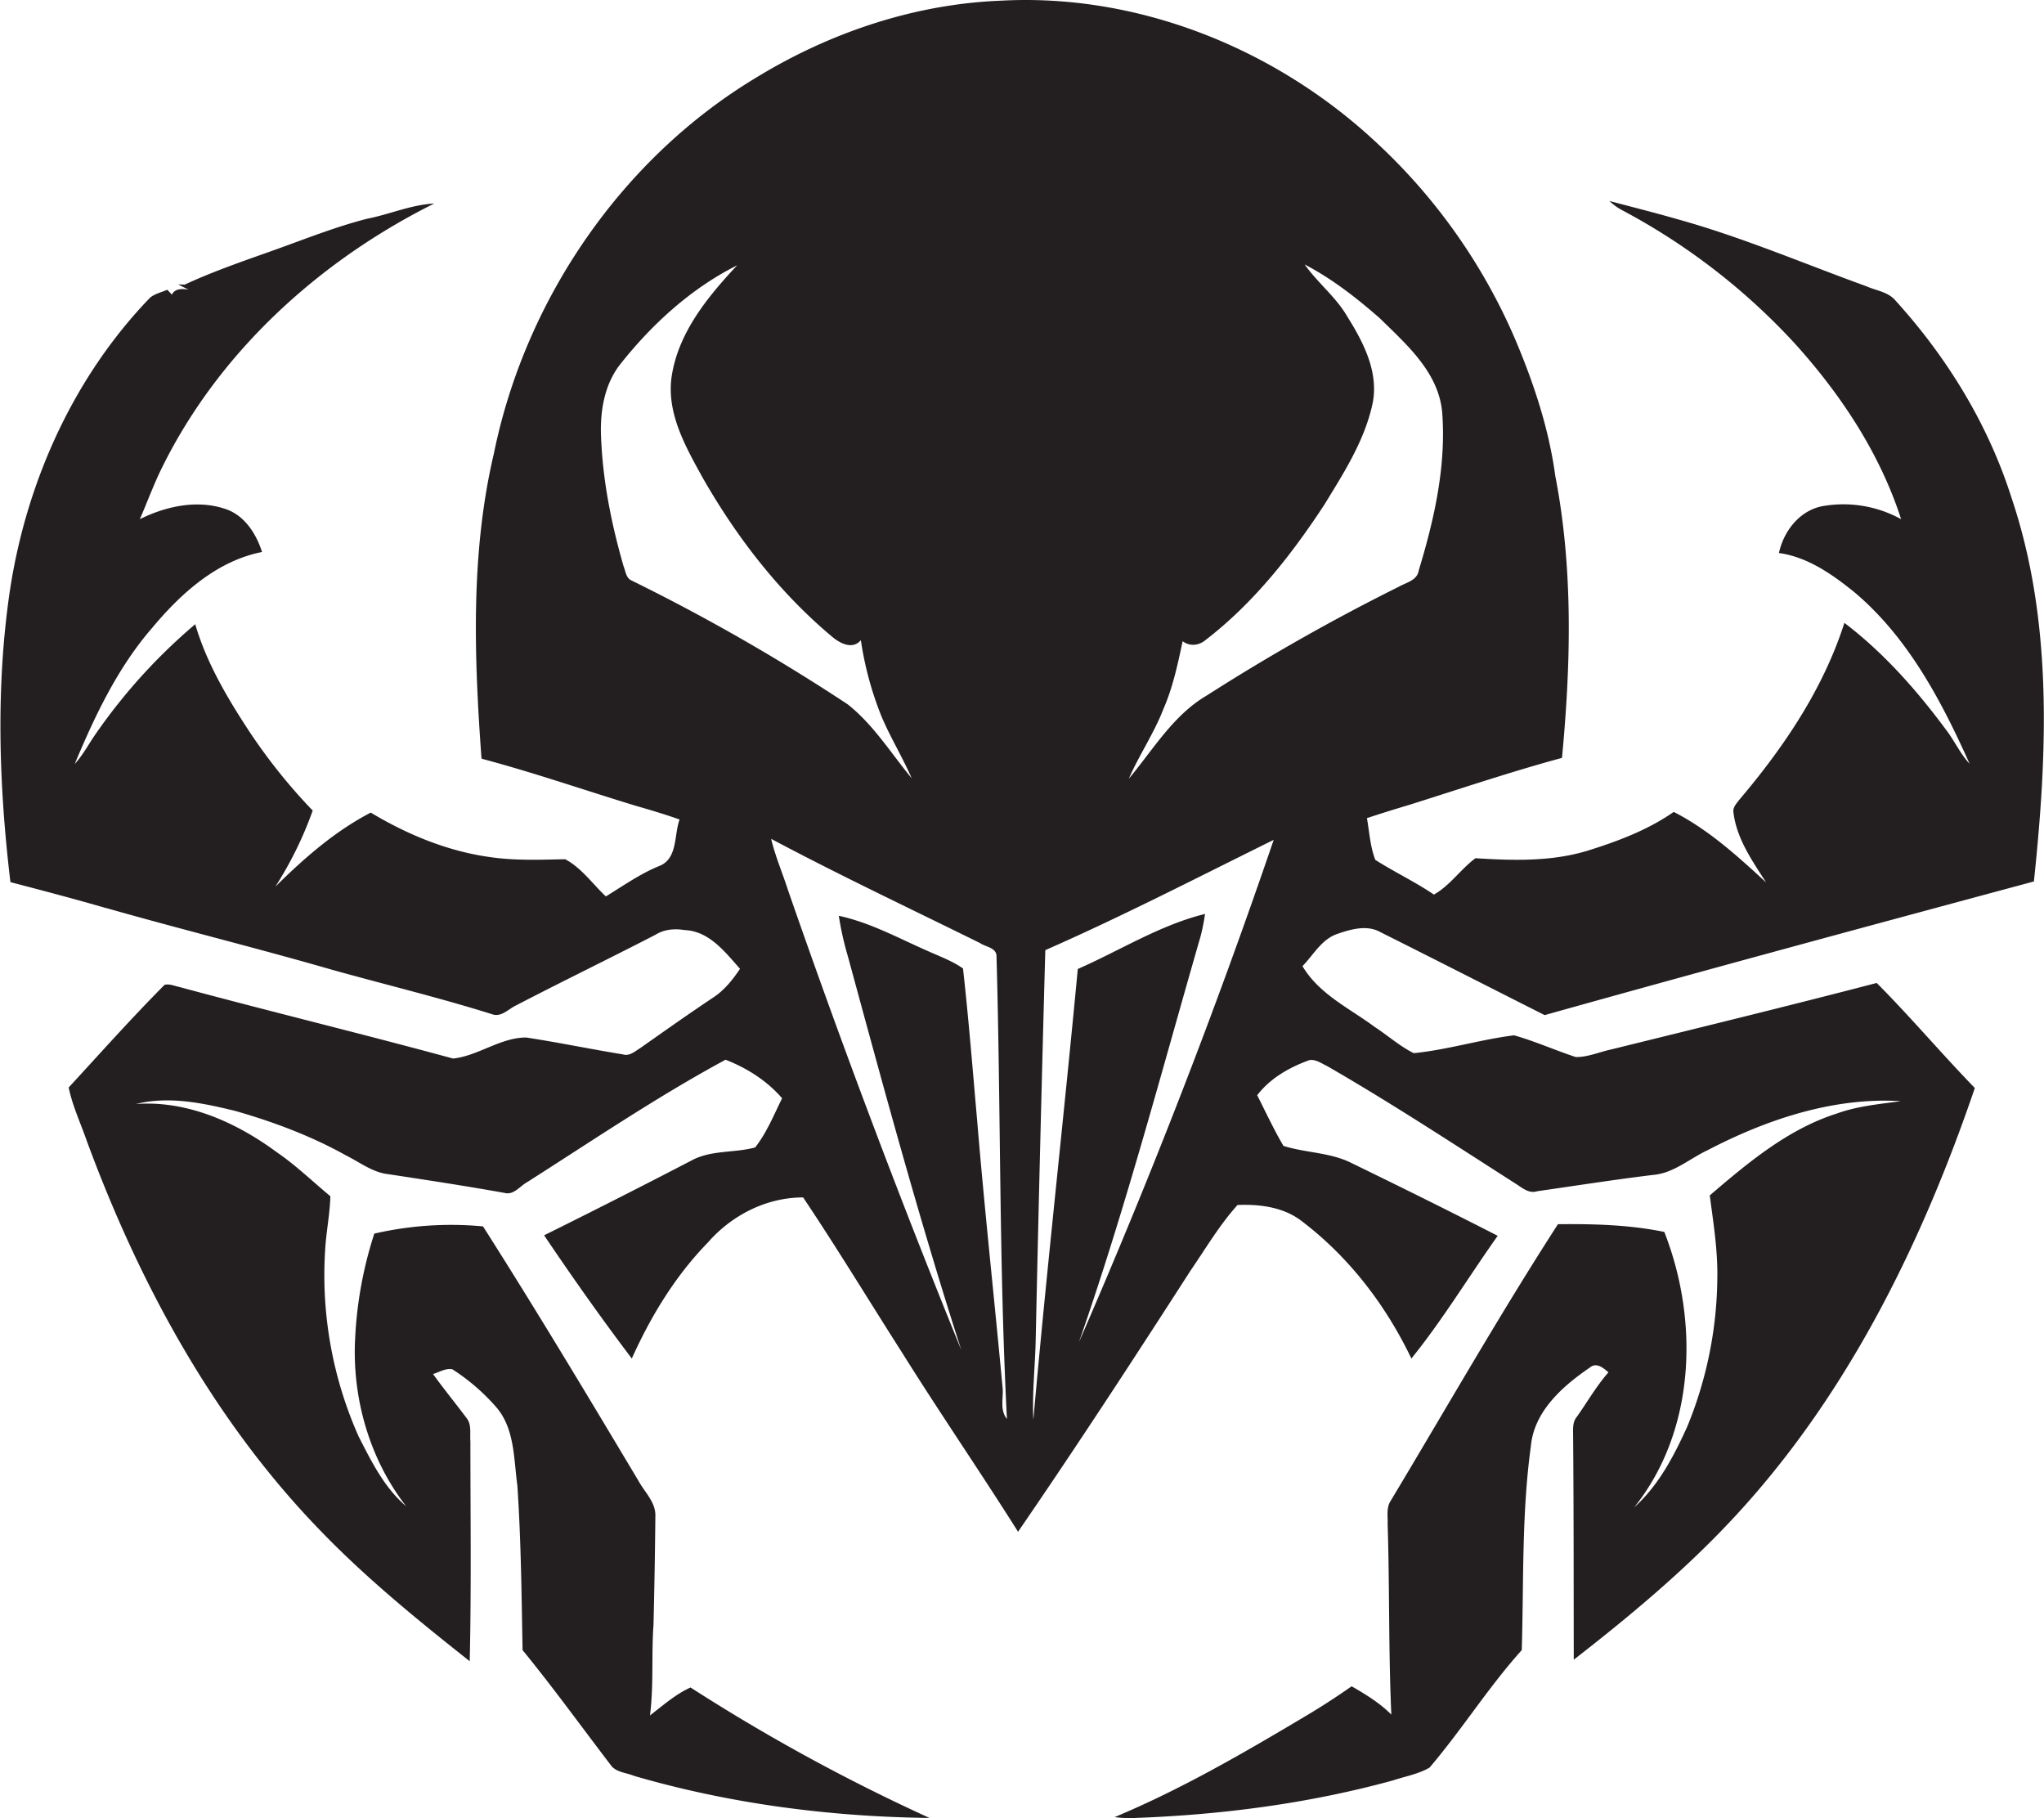 <svg id="Layer_1" data-name="Layer 1" xmlns="http://www.w3.org/2000/svg" viewBox="0 0 1214.5 1080"><title>biseeise_scorpion_flat_black_logo_White_background_86b7302d-cd3c-4542-8d4c-f0cd2ac1078a</title><path d="M794.5,554.8c8.1-2.8,17.7-5.6,25.7-1.1,32.6,16.3,65.1,32.9,97.6,49.3,96.7-27.1,193.8-53.3,290.7-79.4,8-75.7,11.4-154.7-13.3-227.9-13.8-43.5-38.2-83.3-68.8-117-4.3-5.3-11.5-6-17.3-8.6-37.3-13.5-73.9-29.2-112.1-39.8-13.5-3.9-27.1-7.3-40.7-10.9a33.4,33.4,0,0,0,7.8,5.6,384.2,384.2,0,0,1,102.3,79c27.4,30.3,50.6,65.3,63.2,104.4a71,71,0,0,0-47.4-7.6c-13.3,2.9-22.4,14.9-25.2,27.7,17.2,2.4,31.9,12.8,45.1,23.5,31.7,26.8,51.5,64.4,68.2,101.7-5.6-6-9-13.7-14-20.2-17.4-23.5-37.1-45.8-60.4-63.5-12.5,39.1-35.9,73.8-62.3,104.9-1.7,2.3-4.2,4.7-3.6,7.8,1.9,15.6,11.2,28.7,19.4,41.5-16.9-15.6-34.3-31.4-54.9-41.9-15.5,10.8-33.4,17.5-51.4,23.1-21.5,6.5-44.3,5.8-66.4,4.4-8.8,6.5-15.2,16.3-24.7,21.6-11.2-7.6-23.5-13.4-34.8-20.6-3.1-7.9-3.5-16.5-5-24.8,8.4-2.8,16.8-5.4,25.2-7.9,30.2-9.5,60.1-19.6,90.7-27.9h0c5.3-55.7,6.7-112.6-4-167.6-3.8-28.1-12.9-55.4-24-81.5A344.8,344.8,0,0,0,816,83C756.7,28.4,675.8-4,594.7.4c-51,2-100.9,18.7-144.4,45.1C369.7,93.6,312.2,177.6,293.5,269.2c-14,59.3-11.8,121-7.4,181.4l0.4-.5-0.3.6c30.9,8.2,61.1,18.7,91.7,28,8.7,2.5,17.4,5.1,25.9,8.1-3.4,9.2-1,23.2-12,27.6s-21.4,11.7-31.8,18.1c-7.9-7.4-14.5-17-24.2-22.1-14.7.3-29.5,0.9-44.1-1.2-25.4-3.4-49.6-13.4-71.4-26.5-21.4,11.1-39.7,27.2-56.7,44a220.6,220.6,0,0,0,22.2-45.2,335.3,335.3,0,0,1-37.8-47.2c-13-19.8-25.3-40.6-32-63.5a335.7,335.7,0,0,0-59.3,65.4c-4.1,5.9-7.4,12.3-12.3,17.6,12-28.6,25.5-57.2,46-80.8,17-20.4,38.4-39.8,65.3-45.1-3.5-11-10.6-22.1-22.2-25.7-16.6-5.5-35.1-1.4-50.4,6.2,4.6-10.6,8.5-21.4,13.7-31.7,34-68.3,93.4-122,161.2-155.8-13.7.7-26.4,6.4-39.7,9-18.1,4.6-35.5,11.5-53,17.8s-37.6,13-55.6,21.4l-3.8-.2q3,1.7,6.1,3.1c-3.7-.5-7.9-0.8-9.9,3l-2.7-2.9c-3.4,1.6-7.5,2.3-10.4,4.9-45.2,46.9-73.1,108.9-83,173-8.6,57.6-6.7,116.3.2,174,19.1,5,38.1,10,57.1,15.5h0.2c44.6,12.7,89.7,23.8,134.3,36.7,31.6,8.8,63.5,16.5,94.7,26.3,5.3,1.9,9.6-3.1,14-5.2,27.5-14.3,55.4-27.8,82.9-42,5.3-3.3,11.5-3.8,17.5-2.8,14.5,0.6,24,13.1,32.8,23-4.3,6.4-9.2,12.6-15.7,16.9-14.7,9.8-29.1,20-43.6,30.2-3.1,1.9-6.4,5-10.4,3.7-19.2-3.1-38.2-7.1-57.4-10-15.3,0-28.4,10.9-43.4,12.5-54-14.7-108.5-27.9-162.6-42.5-2.9-.6-5.8-2-8.8-1.3C78.2,604.7,59.7,625.5,40.8,646c2.3,11,7.1,21.2,10.8,31.8,31,84.1,74.7,164.8,137.1,229.7,27.7,29,58.9,54.4,90.4,79.3,1-43.5.4-87,.4-130.5-0.4-4.7.9-10.2-2.4-14.1-6.5-8.7-13.4-17.1-19.8-26,3.7-1.1,7.5-3.6,11.5-2.8a122,122,0,0,1,25.9,22.3c11.2,12.8,10.5,30.8,12.7,46.7,2.2,32.6,2.5,65.2,3.1,97.8,18.4,22.5,35.4,46.1,53.1,69.2,3.4,3.5,8.8,3.7,13.1,5.5,57,16.6,116.4,24.3,175.6,25a1124.7,1124.7,0,0,1-142-77.5c-8.9,4-16.4,10.7-24.1,16.6,2.3-17.9.8-36,2.1-53.9q0.8-32.2,1.1-64.3c0.4-8.3-6.3-14.3-10-21.1-30.3-50.7-60.7-101.4-92.4-151.2a203.2,203.2,0,0,0-64.6,4.3,237.6,237.6,0,0,0-11.4,62.6c-1.8,35.2,8.6,71.4,30.3,99.3-12.9-10.9-20.6-26.5-28.2-41.4a235.4,235.4,0,0,1-19.9-110.8c0.6-10.7,2.8-21.2,3.1-31.9-10.6-8.8-20.5-18.4-31.9-26.2-24-17.7-53.2-30.8-83.6-28.6,19.7-4.9,40.1-.5,59.3,4.2,22.6,6.5,44.8,14.8,65.4,26.3,8.3,4.1,15.9,10.2,25.3,11.2,23,3.5,46,7,68.9,11.1,5.5,1.5,9.1-3.9,13.4-6.3,39-24.8,77.3-50.8,118-72.8,12.8,5,24.5,12.4,33.6,22.9-4.9,9.9-9.1,20.4-16,29.2-12.4,3.4-26.2,1.4-37.9,7.8q-43.5,22.6-87.5,44.4c16.7,24.8,34,49.3,52.1,73.2,11.3-25.1,25.8-49,45.1-68.8,14.2-16.3,34.8-26.9,56.7-26.9,20.3,30.3,39.2,61.5,58.8,92.2,22.4,35.8,46.4,70.7,68.9,106.4,35.1-51.1,69-103.1,102.6-155.3,9-13.1,17.1-26.9,27.8-38.8,13.3-.6,27.9,1.3,38.7,10,27.8,21.2,49.6,49.8,64.6,81.2,18.7-23.1,34.1-48.7,51.3-72.9-28.7-14.7-57.6-29-86.6-43.1-12.7-6.5-27.3-6.1-40.7-10.3-5.7-9.7-10.5-20-15.6-30.1,7.8-10.2,19.2-16.6,31.1-20.9,3.8-.5,7.1,2,10.5,3.6,38,21.9,74.7,46,111.6,69.6,4.1,2.5,8.1,6.4,13.3,4.7,23-3.3,45.9-6.9,69-9.7,12.1-1.1,21.5-9.7,32.2-14.7,35.2-18.3,74.6-31.5,114.7-29.1-12.7,1.8-25.6,2.9-37.8,7.3-29.1,9.2-52.9,29.2-75.7,48.7,2.1,16,4.7,32.1,4.5,48.3a237.1,237.1,0,0,1-17.9,89.1c-7.9,17.4-17,34.9-31.5,47.9,36.5-45.5,38.6-110.8,17.9-163.6-20.8-4.3-42.1-4.8-63.2-4.6-34.8,53.9-66.5,109.6-99.5,164.5-2.6,4.1-1.5,9.1-1.7,13.7,1.2,37.7.5,75.4,2.2,113.1-6.9-6.9-15.2-12-23.6-16.8-9,6.3-18.2,12.3-27.7,17.9-36.6,21.8-73.6,43.3-113.1,59.8a65.4,65.4,0,0,0,12.4.5c51.6-1.9,103.1-8.6,153-22.3,7.2-2.4,15-3.7,21.7-7.6,19.2-22.5,35-47.8,54.8-69.8,1.2-40.4-.1-81,5.4-121.1,1.9-20.8,18.9-35.7,35-46.7,3.9-3.4,8.1.2,11.1,2.8-7.2,8.2-12.6,17.7-18.9,26.6-2.5,3-2.1,7.1-2.1,10.8,0.4,44.4.3,88.9,0.4,133.3,31.5-24.5,62.4-50.1,90-79,70.1-73.1,115.9-165.6,148.3-260.6-19.8-20.4-38.2-42.2-58.3-62.4-52.6,13.7-105.5,26.6-158.2,39.6-6.9,1.5-13.5,4.5-20.6,4.4-12.3-4-24.2-9.4-36.7-12.9-20,2.5-39.5,8.6-59.6,10.6-8.4-4.2-15.4-10.5-23.2-15.6-15-11.1-33-19.4-42.9-36.1C780.4,567.3,785.2,558,794.5,554.8Zm-419.3-210c-3.3-1.5-3.5-5.6-4.7-8.5-7.3-25.3-12.5-51.4-13.4-77.8-0.5-14.4,2-29.5,10.8-41.3,19-24.2,42.4-45.7,70.1-59.6-17.6,18.8-35.2,40.2-39,66.6-2.9,21.7,8.6,41.6,18.7,59.9,20.3,35.5,45.8,68.4,77.3,94.6,4.6,3.7,11.7,7.2,16.5,1.6a199,199,0,0,0,12.4,45.6c5.3,12.4,12.4,24,17.8,36.4-12.3-14.9-22.7-31.8-38-43.9A1168.3,1168.3,0,0,0,375.2,344.8ZM595.8,825.2c-4.9-52.8-10.7-105.6-15.1-158.5-2.7-30.5-5.1-61-8.5-91.4-6.4-4.5-13.9-7.2-21-10.4-17.3-7.6-34.2-16.9-52.8-20.9a180.9,180.9,0,0,0,5.4,24.1c21.3,78.3,42.5,156.7,67.4,233.9Q516.2,666.9,468.3,529c-3.3-10.3-7.6-20.2-10.1-30.7,40.8,21.7,82.6,41.4,124.1,61.9,3.3,2.3,9.8,2.7,9.8,7.8,2.6,91.6,1.5,183.4,6.2,274.9C594.1,837.7,596.1,831.1,595.8,825.2Zm45.1-27.4c27.7-79.3,49.1-160.7,72.4-241.4a117.4,117.4,0,0,0,2.7-13.5c-26.8,6.6-50.5,21.7-75.6,32.7C632,664.9,621.9,754,614,843.4c-0.8-16.1,1.1-32.1,1.4-48.1q2.5-115.4,5.7-230.9c46-20.2,90.7-43.3,135.7-65.5Q705,650.6,640.9,797.7Zm76.2-384.7c-20,11.7-31.9,32.2-46.4,49.5,6.2-14.2,15-27,20.6-41.5,5.6-12.8,8.5-26.6,11.4-40.2,4.2,3.2,9.7,2.6,13.6-.7,28.5-21.9,51-50.5,70.6-80.4,11.7-19.1,24.2-38.5,28.8-60.8,3.4-18.4-5.7-35.9-15.2-51-6.7-11.6-17.6-20-25.3-30.9,16.3,8.5,30.9,19.9,44.7,32,15.9,15.6,34.8,32,37,55.7,2.5,31.9-4.7,63.7-13.9,94-0.9,6-7.4,7.2-11.8,9.7A1223,1223,0,0,0,717.1,413.1Z" fill="#231f20"/></svg>